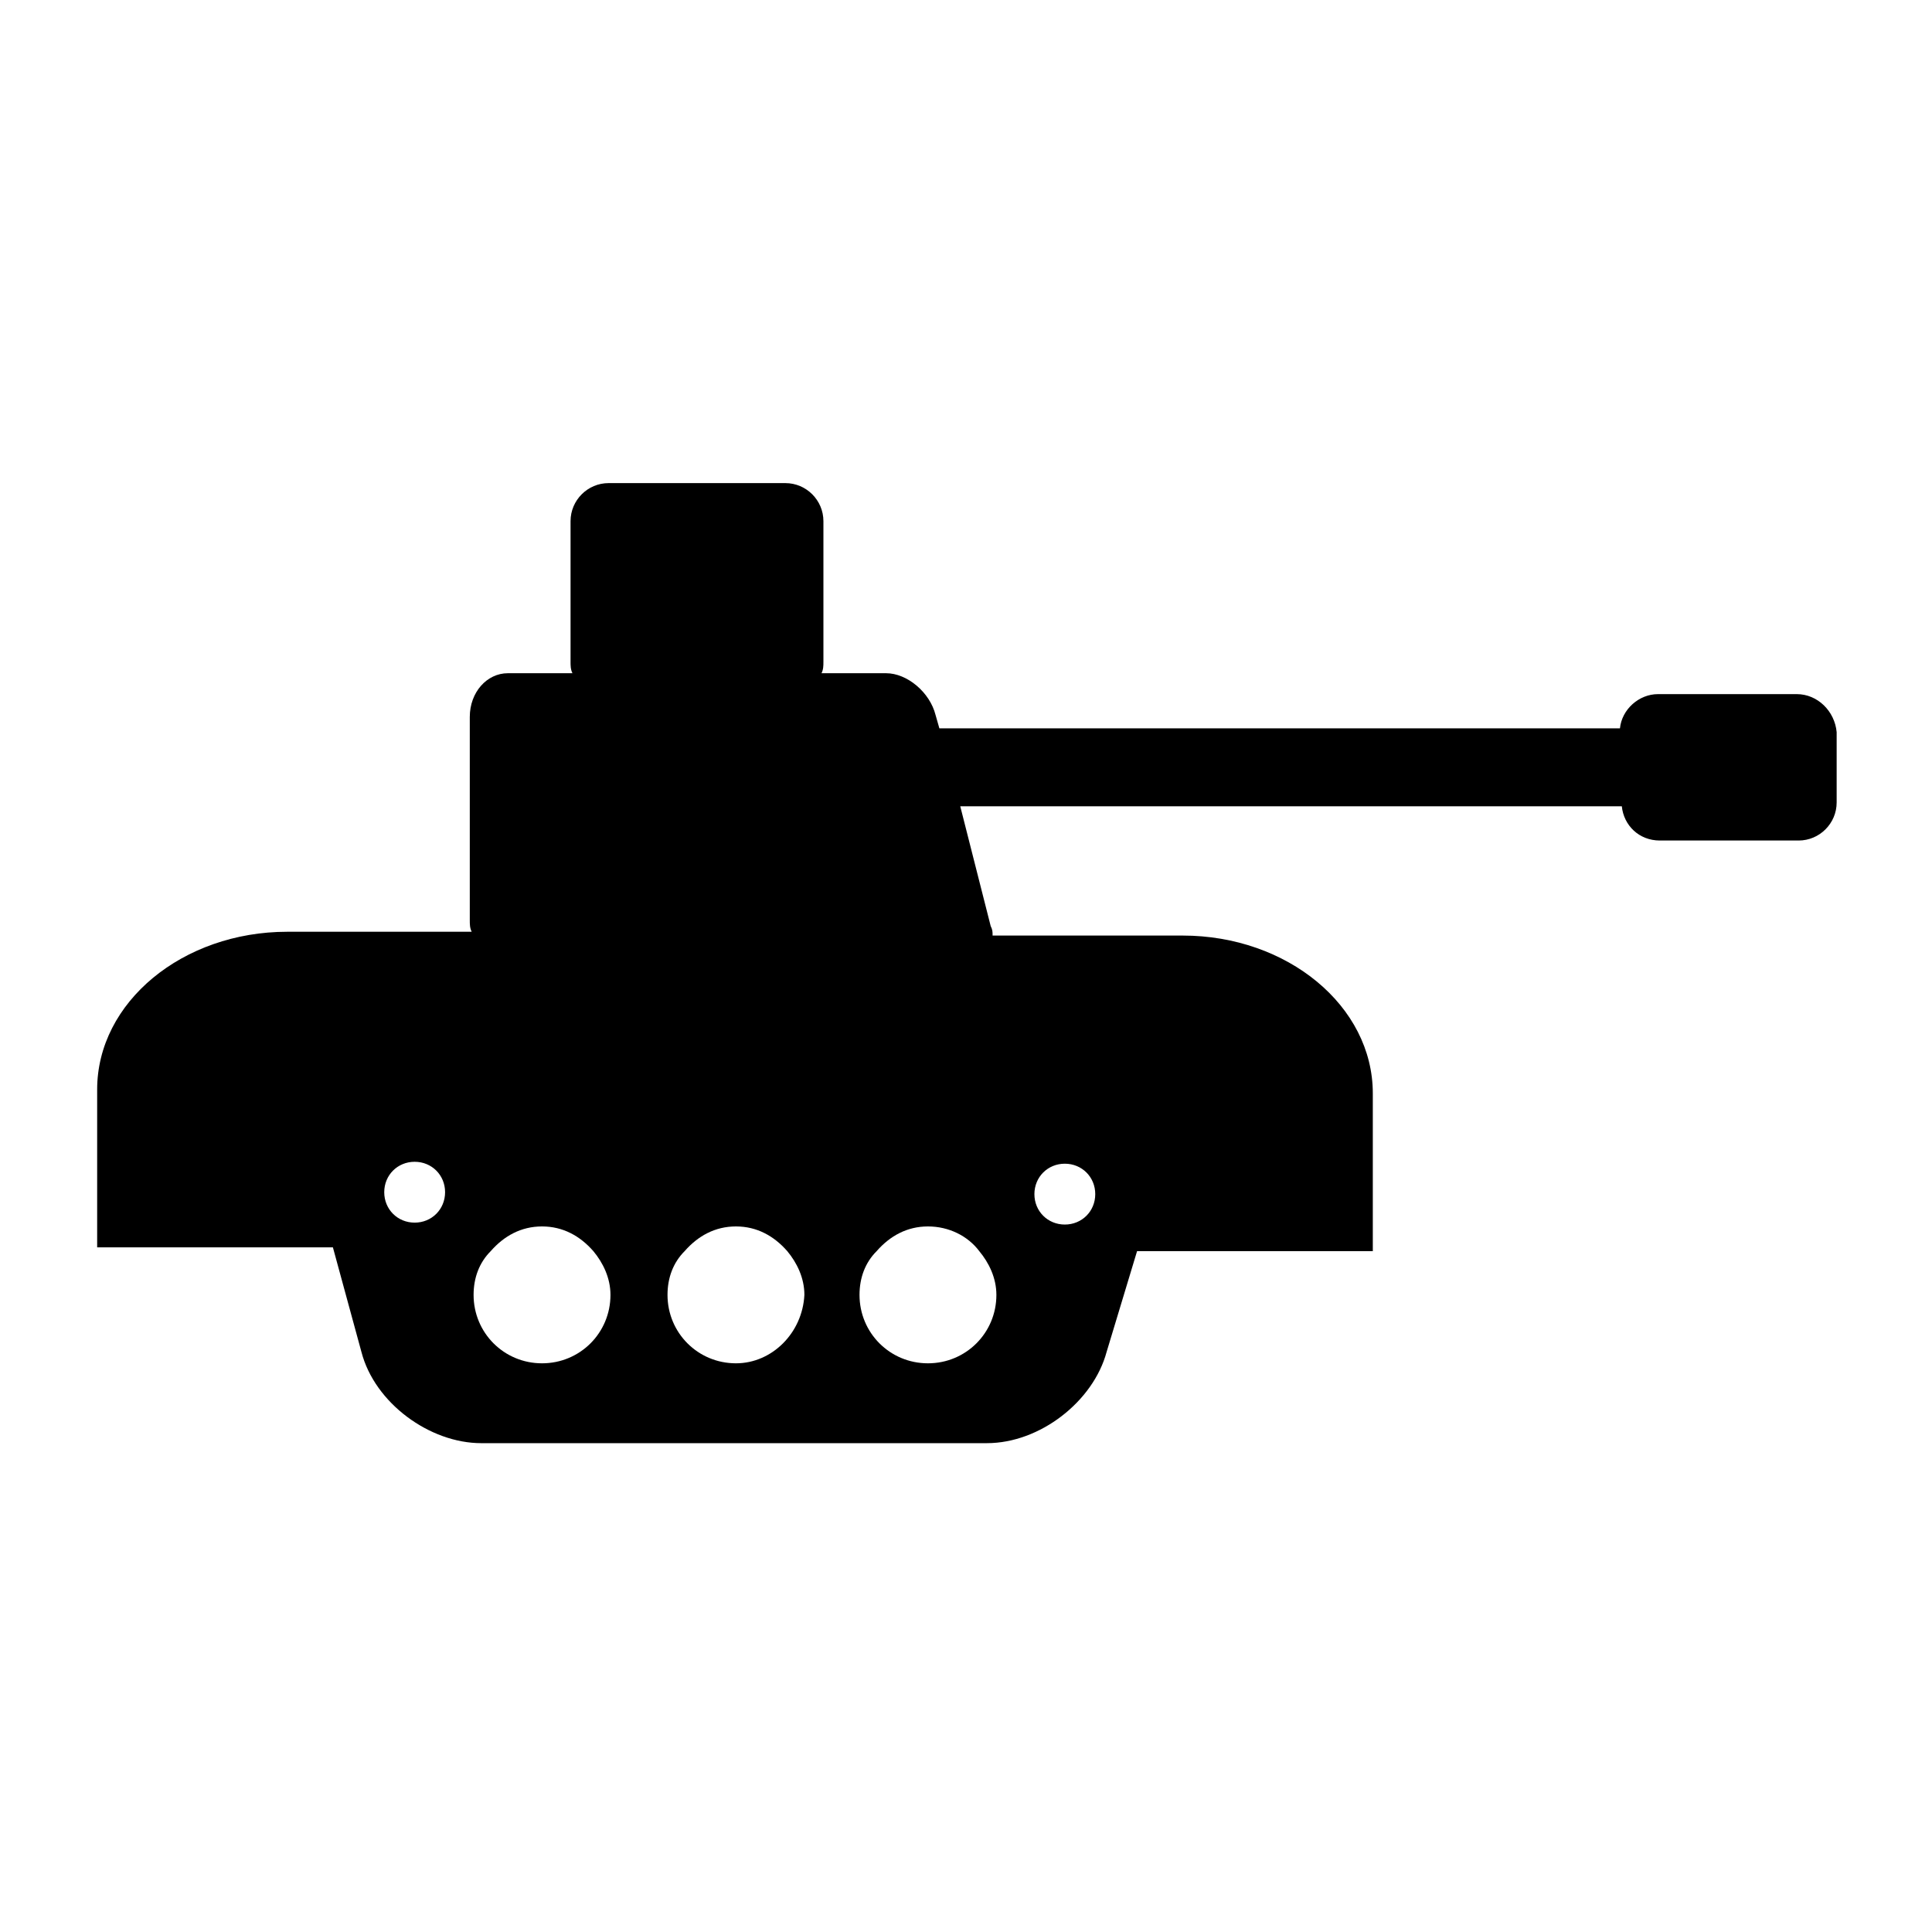 <?xml version="1.0" encoding="UTF-8"?>
<!-- Uploaded to: ICON Repo, www.svgrepo.com, Generator: ICON Repo Mixer Tools -->
<svg fill="#000000" width="800px" height="800px" version="1.1" viewBox="144 144 512 512" xmlns="http://www.w3.org/2000/svg">
 <path d="m620.16 327.95h-36.777c-5.039 0-9.574 4.031-10.078 9.07h-180.36l-1.008-3.527c-1.512-6.047-7.559-11.082-13.098-11.082h-17.129c0.504-1.008 0.504-2.016 0.504-3.023v-37.281c0-5.543-4.535-10.078-10.078-10.078h-46.855c-5.543 0-10.078 4.535-10.078 10.078v37.281c0 1.008 0 2.016 0.504 3.023h-17.129c-5.543 0-10.078 5.039-10.078 11.586v53.906c0 1.008 0 2.016 0.504 3.023h-48.871c-27.711 0-50.383 18.641-50.383 41.816v41.816h62.473l7.559 27.711c3.527 13.602 18.137 24.184 31.738 24.184h134.01c14.105 0 28.215-11.082 31.738-24.184l8.07-26.703h62.473v-41.816c0-23.176-22.672-41.816-50.383-41.816h-50.379c0-1.008 0-1.512-0.504-2.519l-8.062-31.738h175.32c0.504 5.039 4.535 9.07 10.078 9.07h36.777c5.543 0 10.078-4.535 10.078-10.078v-18.641c-0.504-5.543-5.035-10.078-10.578-10.078zm-366.27 140.06c-4.535 0-8.062-3.527-8.062-8.062 0-4.535 3.527-8.062 8.062-8.062 4.535 0 8.062 3.527 8.062 8.062-0.004 4.535-3.527 8.062-8.062 8.062zm33.754 37.281c-10.078 0-18.137-8.062-18.137-18.137 0-4.535 1.512-8.566 4.535-11.586 3.527-4.031 8.062-6.551 13.602-6.551 5.543 0 10.078 2.519 13.602 6.551 2.519 3.023 4.535 7.055 4.535 11.586 0 10.078-8.059 18.137-18.137 18.137zm51.391 0c-10.078 0-18.137-8.062-18.137-18.137 0-4.535 1.512-8.566 4.535-11.586 3.527-4.031 8.062-6.551 13.602-6.551 5.543 0 10.078 2.519 13.602 6.551 2.519 3.023 4.535 7.055 4.535 11.586-0.504 10.078-8.566 18.137-18.137 18.137zm87.156-52.898c4.535 0 8.062 3.527 8.062 8.062 0 4.535-3.527 8.062-8.062 8.062-4.535 0-8.062-3.527-8.062-8.062 0.004-4.535 3.531-8.062 8.062-8.062zm-22.672 23.176c2.519 3.023 4.535 7.055 4.535 11.586 0 10.078-8.062 18.137-18.137 18.137-10.078 0-18.137-8.062-18.137-18.137 0-4.535 1.512-8.566 4.535-11.586 3.527-4.031 8.062-6.551 13.602-6.551 5.543 0 10.582 2.519 13.602 6.551z"/>
</svg>